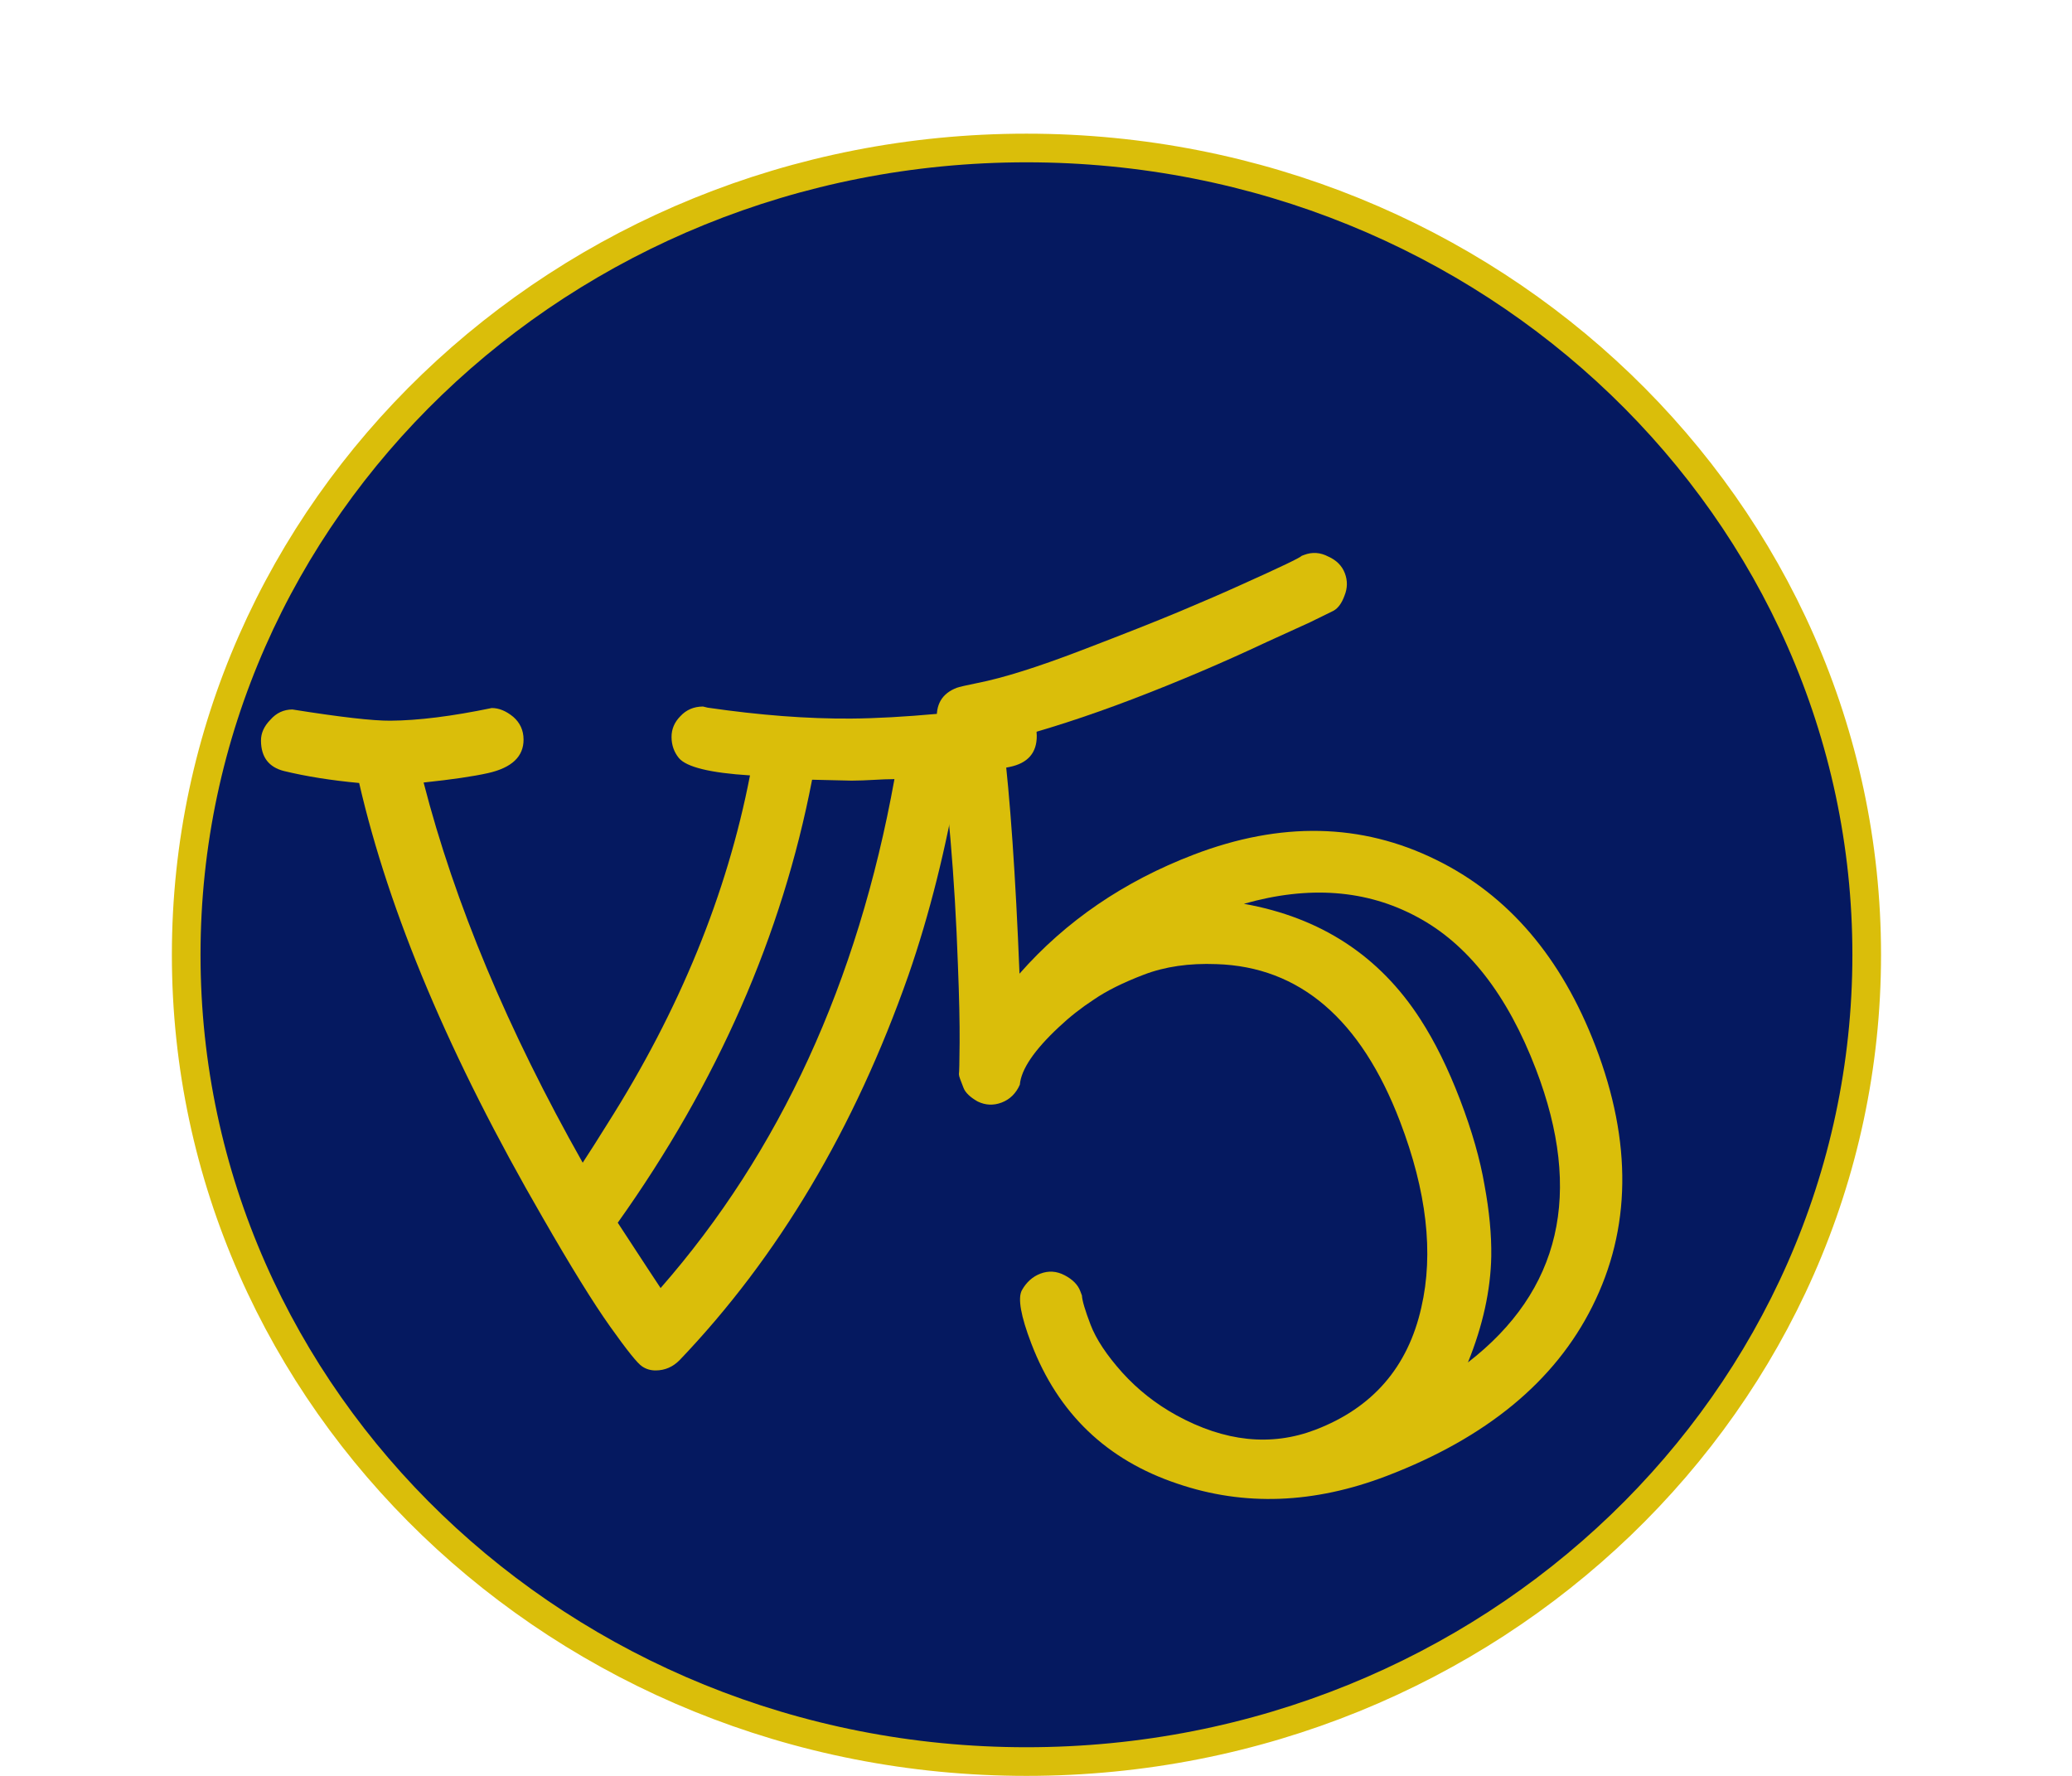 <svg width="217" height="186" viewBox="0 0 217 186" fill="none" xmlns="http://www.w3.org/2000/svg">
<path d="M107.5 15.5C156.158 15.5 195.5 53.388 195.5 100C195.5 146.612 156.158 184.5 107.5 184.5C58.842 184.5 19.5 146.612 19.5 100C19.5 53.388 58.842 15.5 107.5 15.5Z" fill="#051960" stroke="#DABE0A" stroke-width="3"/>
<path d="M153.737 142.697C163.446 135.191 165.821 124.958 160.862 111.999C157.869 104.177 153.713 98.853 148.393 96.025C143.112 93.183 137.071 92.729 130.271 94.662C138.313 96.09 144.47 100.114 148.742 106.733C150.27 109.093 151.659 111.907 152.91 115.176C154.161 118.445 155.017 121.441 155.479 124.164C155.98 126.872 156.213 129.348 156.18 131.591C156.111 135.142 155.297 138.844 153.737 142.697ZM106.772 101.98C111.622 96.466 117.705 92.31 125.021 89.51C134.127 86.026 142.582 86.203 150.386 90.043C157.96 93.747 163.534 100.269 167.108 109.609C170.95 119.649 170.832 128.728 166.756 136.846C162.839 144.68 155.665 150.592 145.236 154.583C137.609 157.502 130.308 157.775 123.332 155.402C115.918 152.931 110.811 148.037 108.011 140.721C106.909 137.841 106.578 135.983 107.016 135.146C107.493 134.294 108.14 133.712 108.957 133.399C109.813 133.072 110.66 133.127 111.497 133.565C112.334 134.003 112.879 134.553 113.132 135.215L113.31 135.682C113.334 136.208 113.635 137.23 114.216 138.748C114.797 140.266 115.905 141.938 117.542 143.766C119.163 145.555 121.048 147.042 123.197 148.227C128.278 151.012 133.133 151.518 137.764 149.746C143.757 147.453 147.454 143.183 148.856 136.936C150.164 131.261 149.419 124.765 146.619 117.449C142.524 106.747 136.119 101.257 127.402 100.979C124.548 100.867 122.012 101.235 119.794 102.083C117.615 102.917 115.872 103.785 114.566 104.686C113.246 105.548 112.028 106.505 110.913 107.556C108.316 109.978 106.946 111.996 106.806 113.611C106.398 114.526 105.765 115.147 104.909 115.475C104.053 115.802 103.214 115.766 102.392 115.367C101.594 114.914 101.098 114.435 100.905 113.929L100.547 112.995C100.473 112.8 100.433 112.637 100.427 112.505C100.46 112.359 100.485 111.257 100.5 109.198C100.516 107.14 100.456 104.419 100.321 101.036C100.002 91.923 99.275 83.435 98.139 75.571C97.957 73.812 98.644 72.635 100.2 72.039C100.434 71.95 101.172 71.779 102.414 71.527C105.068 71.002 108.652 69.876 113.166 68.148C117.68 66.421 121.148 65.049 123.57 64.034C126.031 63.003 128.193 62.064 130.055 61.218C134.09 59.406 136.183 58.404 136.333 58.213L136.567 58.124C137.423 57.796 138.269 57.852 139.106 58.29C139.967 58.674 140.546 59.255 140.844 60.034C141.142 60.812 141.13 61.597 140.809 62.389C140.526 63.167 140.147 63.691 139.671 63.962C139.219 64.18 138.392 64.586 137.192 65.179C136.015 65.718 134.496 66.411 132.634 67.257C128.059 69.409 123.398 71.394 118.65 73.21C113.902 75.027 109.377 76.491 105.073 77.603C105.796 83.572 106.362 91.698 106.772 101.98Z" fill="#DABE0A"/>
<path d="M69.184 134.906C68.847 134.409 67.351 132.128 64.697 128.064C75.133 113.405 81.918 97.939 85.05 81.665L89.176 81.761C89.968 81.755 90.738 81.729 91.488 81.682C92.238 81.635 92.967 81.608 93.675 81.603C89.829 102.882 81.665 120.649 69.184 134.906ZM40.88 75.484C39.046 75.497 35.627 75.105 30.621 74.308C29.704 74.315 28.936 74.674 28.316 75.387C27.654 76.059 27.326 76.79 27.332 77.582C27.344 79.29 28.143 80.347 29.73 80.752C32.067 81.319 34.695 81.737 37.614 82.008C40.754 95.652 47.156 110.815 56.818 127.495C59.772 132.641 62.133 136.457 63.901 138.945C65.668 141.432 66.783 142.82 67.243 143.108C67.662 143.397 68.142 143.539 68.684 143.535C69.642 143.528 70.473 143.168 71.176 142.455C81.515 131.63 89.501 118.197 95.136 102.156C97.34 95.806 99.102 88.773 100.421 81.055C101.337 80.923 102.253 80.812 103.169 80.722C104.043 80.633 104.897 80.501 105.729 80.329C107.643 79.94 108.593 78.85 108.58 77.058C108.572 75.975 108.192 75.165 107.438 74.629C106.683 74.051 105.952 73.764 105.244 73.77C104.079 74.07 101.748 74.399 98.251 74.758C94.753 75.075 91.713 75.242 89.129 75.261C84.588 75.294 79.585 74.913 74.121 74.119L73.62 73.998C72.661 74.005 71.872 74.344 71.252 75.015C70.632 75.644 70.324 76.376 70.33 77.209C70.336 78.042 70.592 78.77 71.096 79.391C71.895 80.344 74.378 80.951 78.547 81.212C76.136 93.647 71.162 105.808 63.622 117.696C62.634 119.287 61.769 120.647 61.027 121.777C53.176 107.875 47.622 94.603 44.364 81.959C47.32 81.646 49.568 81.317 51.107 80.973C53.603 80.413 54.844 79.238 54.832 77.446C54.825 76.488 54.465 75.698 53.752 75.079C52.998 74.459 52.245 74.152 51.495 74.157C47.335 75.021 43.796 75.463 40.88 75.484Z" fill="#DABE0A"/>
</svg>
